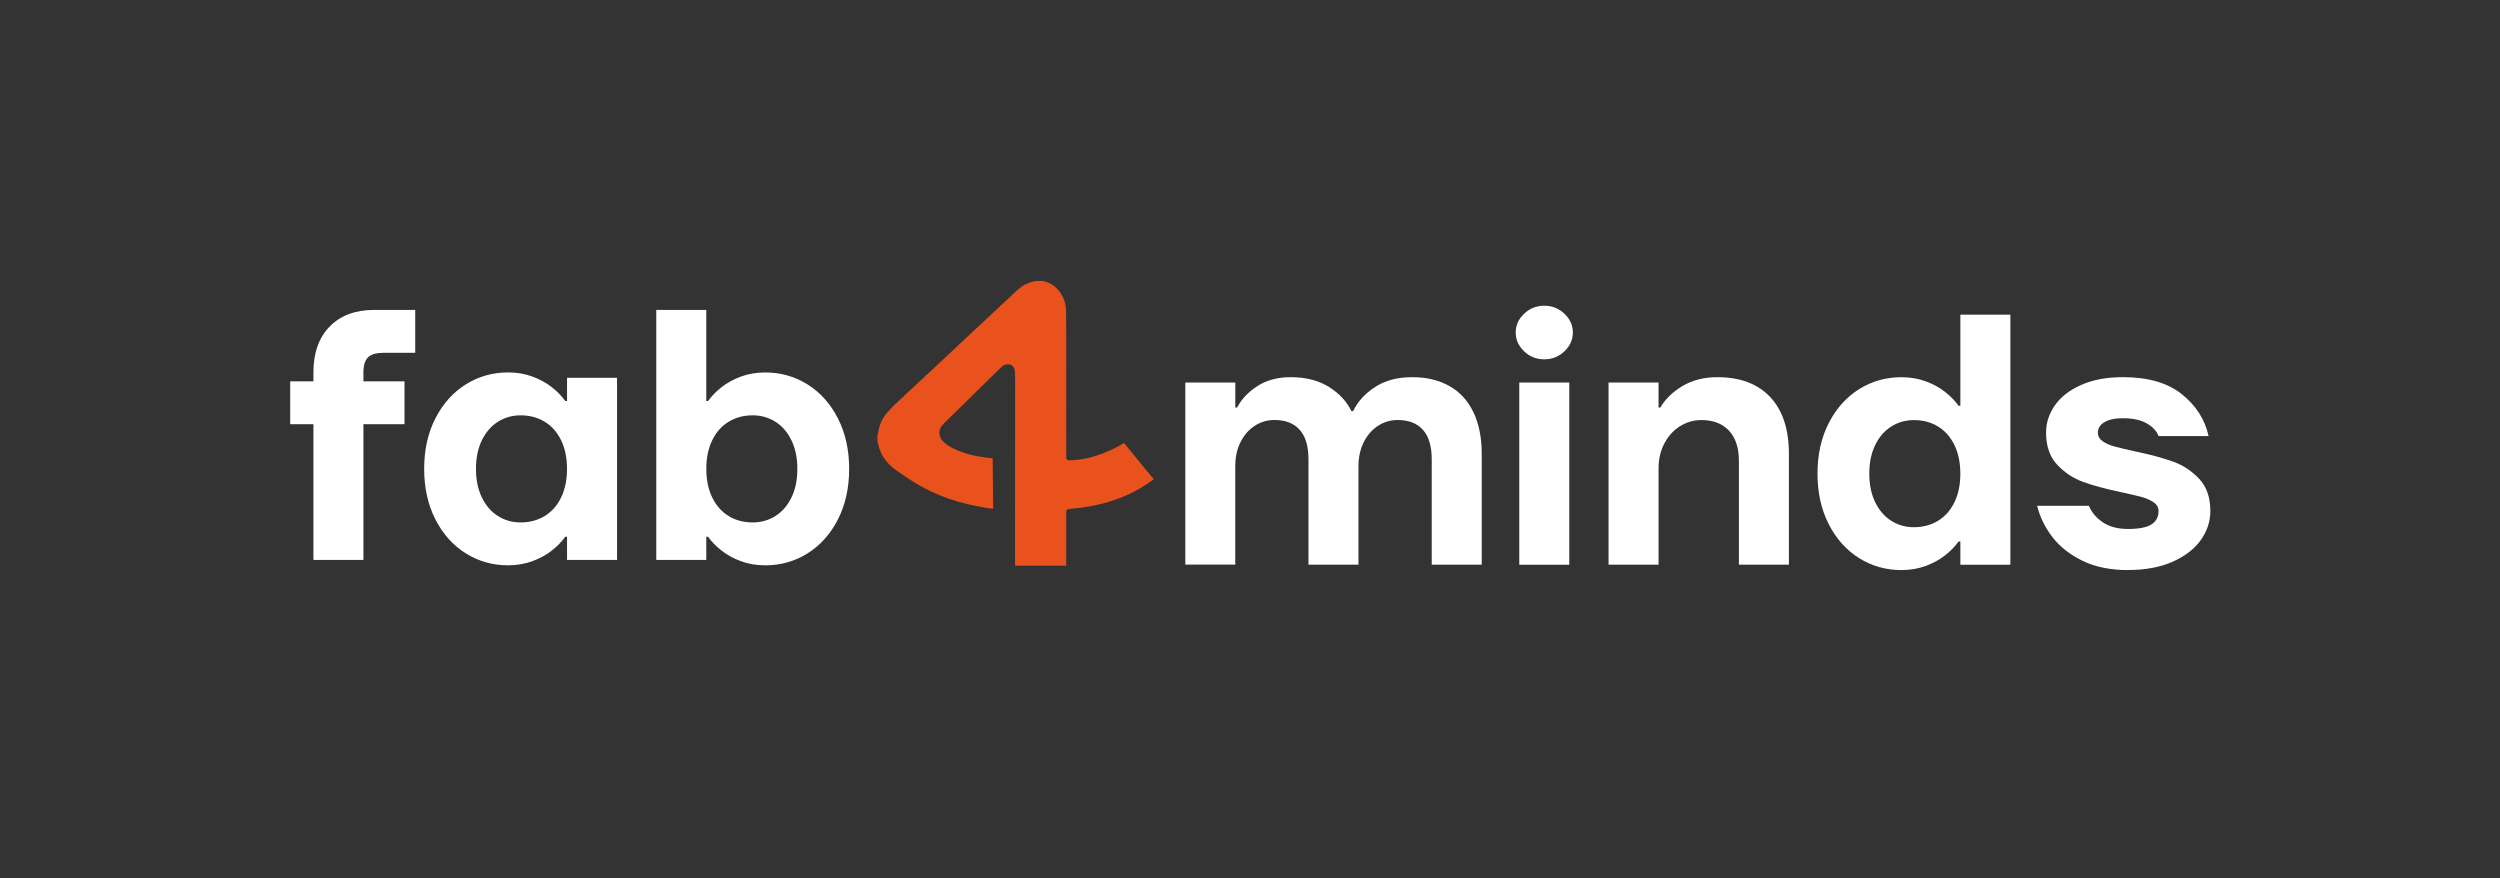 <?xml version="1.0" encoding="UTF-8"?>
<svg id="FAB4MINDS" xmlns="http://www.w3.org/2000/svg" viewBox="0 0 907.47 318.7">
  <rect x="0" y="0" width="907.47" height="318.7" fill="#333333" stroke="none"/>
  <defs>
    <style>
      .cls-1 {
        fill: #fff;
      }

      .cls-1, .cls-2 {
        stroke-width: 0px;
      }

      .cls-2 {
        fill: #e9521d;
      }
    </style>
  </defs>
  <g id="f4m_Logo">
    <g>
      <path class="cls-1" d="m113.77,203.26v-49.27h-8.43v-15.56h8.43v-3.24c0-7.09,1.96-12.64,5.9-16.66,3.93-4.02,9.31-6.03,16.14-6.03h14.91v15.56h-11.41c-2.68,0-4.58.54-5.7,1.62-1.12,1.08-1.69,2.92-1.69,5.51v3.24h14.91v15.56h-14.91v49.27h-18.15Z"/>
      <path class="cls-1" d="m184.43,205.2c-5.62,0-10.74-1.45-15.36-4.34-4.62-2.89-8.3-7-11.02-12.32-2.72-5.31-4.08-11.43-4.08-18.35s1.36-13.03,4.08-18.34c2.72-5.32,6.4-9.42,11.02-12.32,4.62-2.89,9.74-4.34,15.36-4.34,3.2,0,6.14.5,8.82,1.49,2.68.99,5.01,2.27,7,3.82,1.99,1.56,3.63,3.24,4.93,5.06h.65v-8.43h18.15v66.12h-18.15v-8.43h-.65c-1.3,1.82-2.94,3.5-4.93,5.06-1.99,1.56-4.32,2.83-7,3.82-2.68.99-5.62,1.49-8.82,1.49Zm4.54-15.56c3.28,0,6.2-.78,8.75-2.33,2.55-1.56,4.54-3.8,5.96-6.74,1.43-2.94,2.14-6.4,2.14-10.37s-.71-7.43-2.14-10.37c-1.43-2.94-3.42-5.19-5.96-6.74-2.55-1.56-5.47-2.33-8.75-2.33-3.03,0-5.77.78-8.23,2.33-2.46,1.56-4.41,3.8-5.83,6.74-1.43,2.94-2.14,6.4-2.14,10.37s.71,7.43,2.14,10.37c1.43,2.94,3.37,5.19,5.83,6.74,2.46,1.56,5.21,2.33,8.23,2.33Z"/>
      <path class="cls-1" d="m277.77,205.2c-3.2,0-6.14-.5-8.82-1.49-2.68-.99-5.01-2.27-7-3.82-1.99-1.56-3.63-3.24-4.93-5.06h-.65v8.43h-18.15v-90.75h18.15v33.06h.65c1.3-1.82,2.94-3.5,4.93-5.06,1.99-1.56,4.32-2.83,7-3.82,2.68-.99,5.62-1.49,8.82-1.49,5.62,0,10.74,1.45,15.36,4.34,4.62,2.9,8.3,7,11.02,12.32,2.72,5.31,4.08,11.43,4.08,18.34s-1.36,13.03-4.08,18.35c-2.72,5.32-6.4,9.42-11.02,12.32-4.63,2.89-9.75,4.34-15.36,4.34Zm-4.54-15.56c3.02,0,5.77-.78,8.23-2.33s4.41-3.8,5.83-6.74c1.43-2.94,2.14-6.4,2.14-10.37s-.71-7.43-2.14-10.37c-1.43-2.94-3.37-5.19-5.83-6.74-2.46-1.56-5.21-2.33-8.23-2.33-3.29,0-6.2.78-8.75,2.33-2.55,1.56-4.54,3.8-5.96,6.74-1.43,2.94-2.14,6.4-2.14,10.37s.71,7.43,2.14,10.37c1.43,2.94,3.41,5.19,5.96,6.74,2.55,1.56,5.47,2.33,8.75,2.33Z"/>
    </g>
    <g>
      <path class="cls-1" d="m430.25,204.98v-66.12h18.15v9.07h.65c1.64-3.11,4.13-5.72,7.45-7.84,3.33-2.12,7.33-3.18,11.99-3.18,5.53,0,10.18,1.19,13.94,3.56,3.76,2.38,6.46,5.3,8.1,8.75h.65c1.64-3.46,4.3-6.37,7.97-8.75,3.67-2.38,8.15-3.56,13.42-3.56s9.68,1.06,13.48,3.18c3.8,2.12,6.72,5.27,8.75,9.46,2.03,4.19,3.05,9.27,3.05,15.23v40.19h-18.15v-38.24c0-4.75-1.06-8.32-3.18-10.7-2.12-2.38-5.17-3.57-9.14-3.57-2.59,0-4.97.69-7.13,2.07-2.16,1.38-3.89,3.35-5.19,5.9-1.3,2.55-1.95,5.51-1.95,8.88v35.65h-18.15v-38.24c0-4.75-1.06-8.32-3.18-10.7-2.12-2.38-5.17-3.57-9.14-3.57-2.59,0-4.97.69-7.13,2.07-2.16,1.38-3.89,3.35-5.19,5.9-1.3,2.55-1.94,5.51-1.94,8.88v35.65h-18.15Z"/>
      <path class="cls-1" d="m560.55,130.43c-2.85,0-5.3-.97-7.32-2.92-2.03-1.95-3.05-4.21-3.05-6.81s1.01-4.86,3.05-6.81c2.03-1.94,4.47-2.92,7.32-2.92s5.29.97,7.33,2.92c2.03,1.94,3.05,4.21,3.05,6.81s-1.02,4.86-3.05,6.81c-2.03,1.94-4.47,2.92-7.33,2.92Zm-9.07,74.55v-66.12h18.15v66.12h-18.15Z"/>
      <path class="cls-1" d="m583.88,204.98v-66.12h18.15v9.07h.65c1.82-3.11,4.52-5.72,8.1-7.84,3.59-2.12,7.8-3.18,12.64-3.18,8.21,0,14.59,2.4,19.12,7.19,4.54,4.8,6.81,11.69,6.81,20.68v40.19h-18.15v-37.6c0-4.84-1.21-8.53-3.63-11.08-2.42-2.55-5.75-3.82-9.98-3.82-2.77,0-5.34.74-7.71,2.2-2.38,1.47-4.28,3.54-5.7,6.22-1.43,2.68-2.14,5.7-2.14,9.07v35h-18.15Z"/>
      <path class="cls-1" d="m690.19,206.93c-5.62,0-10.74-1.45-15.36-4.34-4.62-2.89-8.3-7-11.02-12.32-2.72-5.31-4.08-11.43-4.08-18.35s1.36-13.03,4.08-18.34c2.72-5.32,6.4-9.42,11.02-12.32,4.62-2.89,9.74-4.34,15.36-4.34,3.2,0,6.14.5,8.82,1.49,2.68.99,5.01,2.27,7,3.82,1.99,1.56,3.63,3.24,4.93,5.06h.65v-33.06h18.15v90.75h-18.15v-8.43h-.65c-1.3,1.82-2.94,3.5-4.93,5.06-1.99,1.56-4.32,2.83-7,3.82-2.68.99-5.62,1.49-8.82,1.49Zm4.54-15.56c3.28,0,6.2-.78,8.75-2.33,2.55-1.56,4.54-3.8,5.96-6.74,1.43-2.94,2.14-6.4,2.14-10.37s-.71-7.43-2.14-10.37c-1.43-2.94-3.42-5.19-5.96-6.74-2.55-1.56-5.47-2.33-8.75-2.33-3.03,0-5.77.78-8.23,2.33-2.46,1.56-4.41,3.8-5.83,6.74-1.43,2.94-2.14,6.4-2.14,10.37s.71,7.43,2.14,10.37c1.43,2.94,3.37,5.19,5.83,6.74,2.46,1.56,5.21,2.33,8.23,2.33Z"/>
      <path class="cls-1" d="m772.51,206.93c-6.4,0-11.88-1.1-16.46-3.31-4.58-2.2-8.23-5.06-10.96-8.56-2.72-3.5-4.6-7.32-5.64-11.47h18.8c.95,2.33,2.61,4.32,4.99,5.96,2.38,1.64,5.47,2.46,9.27,2.46s6.81-.56,8.49-1.68c1.69-1.12,2.53-2.72,2.53-4.8,0-1.3-.58-2.35-1.75-3.18-1.17-.82-2.64-1.47-4.41-1.95-1.77-.47-4.26-1.06-7.45-1.75-5.7-1.21-10.33-2.46-13.87-3.76-3.54-1.3-6.66-3.37-9.33-6.22-2.68-2.85-4.02-6.74-4.02-11.67,0-3.54,1.08-6.85,3.24-9.92,2.16-3.07,5.36-5.53,9.59-7.39,4.23-1.86,9.25-2.79,15.04-2.79,9.16,0,16.31,2.07,21.46,6.22,5.14,4.15,8.36,9.2,9.66,15.17h-18.15c-.69-1.81-2.12-3.35-4.28-4.6-2.16-1.25-5.06-1.88-8.69-1.88-2.07,0-3.78.24-5.12.71-1.34.48-2.33,1.1-2.98,1.88-.65.78-.97,1.64-.97,2.59,0,1.3.58,2.36,1.75,3.18,1.17.82,2.64,1.47,4.41,1.94,1.77.48,4.26,1.06,7.45,1.75,5.7,1.21,10.33,2.46,13.87,3.76,3.54,1.3,6.65,3.37,9.33,6.22,2.68,2.85,4.02,6.74,4.02,11.67,0,3.8-1.17,7.32-3.5,10.57-2.33,3.24-5.75,5.86-10.24,7.84-4.5,1.99-9.85,2.98-16.08,2.98Z"/>
    </g>
    <g id="Logo">
      <path class="cls-2" d="m387.01,205.32h-18.4c-.12-3.58.92-1.13.54-.77-.56.53.1.77-.71.77,0-22.09.05-45.07.04-67.15,0-1.22-.04-2.43-.11-3.65-.05-.97-1.02-2.15-1.83-2.26-1.09-.14-2.08.02-2.91.85-1.19,1.2-2.43,2.35-3.63,3.53-4.34,4.26-8.67,8.53-13,12.79-1.63,1.6-3.32,3.15-4.89,4.82-1.55,1.64-1.46,4.08.04,5.78,1.06,1.2,2.4,1.98,3.79,2.69,3.78,1.93,7.84,2.86,12.03,3.36.79.09,1.58.19,2.35.29.06,6.13.12,12.18.19,18.3-.73-.08-1.36-.12-1.99-.23-3.76-.64-7.49-1.39-11.15-2.46-3.96-1.16-7.76-2.7-11.42-4.58-3.73-1.92-7.19-4.27-10.62-6.67-3.83-2.68-6.16-6.22-6.84-10.82,0-.56,0-1.12,0-1.69.12-.58.26-1.16.37-1.75.45-2.47,1.47-4.71,3.09-6.59,1.52-1.77,3.24-3.39,4.94-4.99,3.77-3.55,7.59-7.05,11.37-10.59,4.83-4.51,9.65-9.02,14.47-13.54,4.96-4.64,9.93-9.28,14.89-13.92,1.44-1.34,2.82-2.74,4.64-3.62,4.21-2.05,8.15-1.67,11.29,1.42,2.28,2.24,3.38,5.19,3.43,8.34.11,8.32.04,16.63.04,24.95,0,9.27,0,18.55.01,27.82,0,1.09.28,1.38,1.38,1.33,1.22-.05,2.44-.11,3.65-.29,2.7-.39,5.32-1.09,7.87-2.08,2.38-.92,4.73-1.91,6.93-3.22.36-.22.73-.44,1.1-.66.16.15.28.24.37.35,2.47,3.02,4.93,6.04,7.4,9.06.87,1.06,1.74,2.11,2.63,3.16.09.11.4.41.4.41,0,.15,0,0,0,.15-.05,0-.12.1-.16.13-2.87,2.14-5.91,3.98-9.17,5.47-5.74,2.63-11.8,4.09-18.04,4.87-1.04.13-2.1.14-3.14.31-1.14.18-1.23.34-1.23,1.47"/>
    </g>
  </g>
</svg>